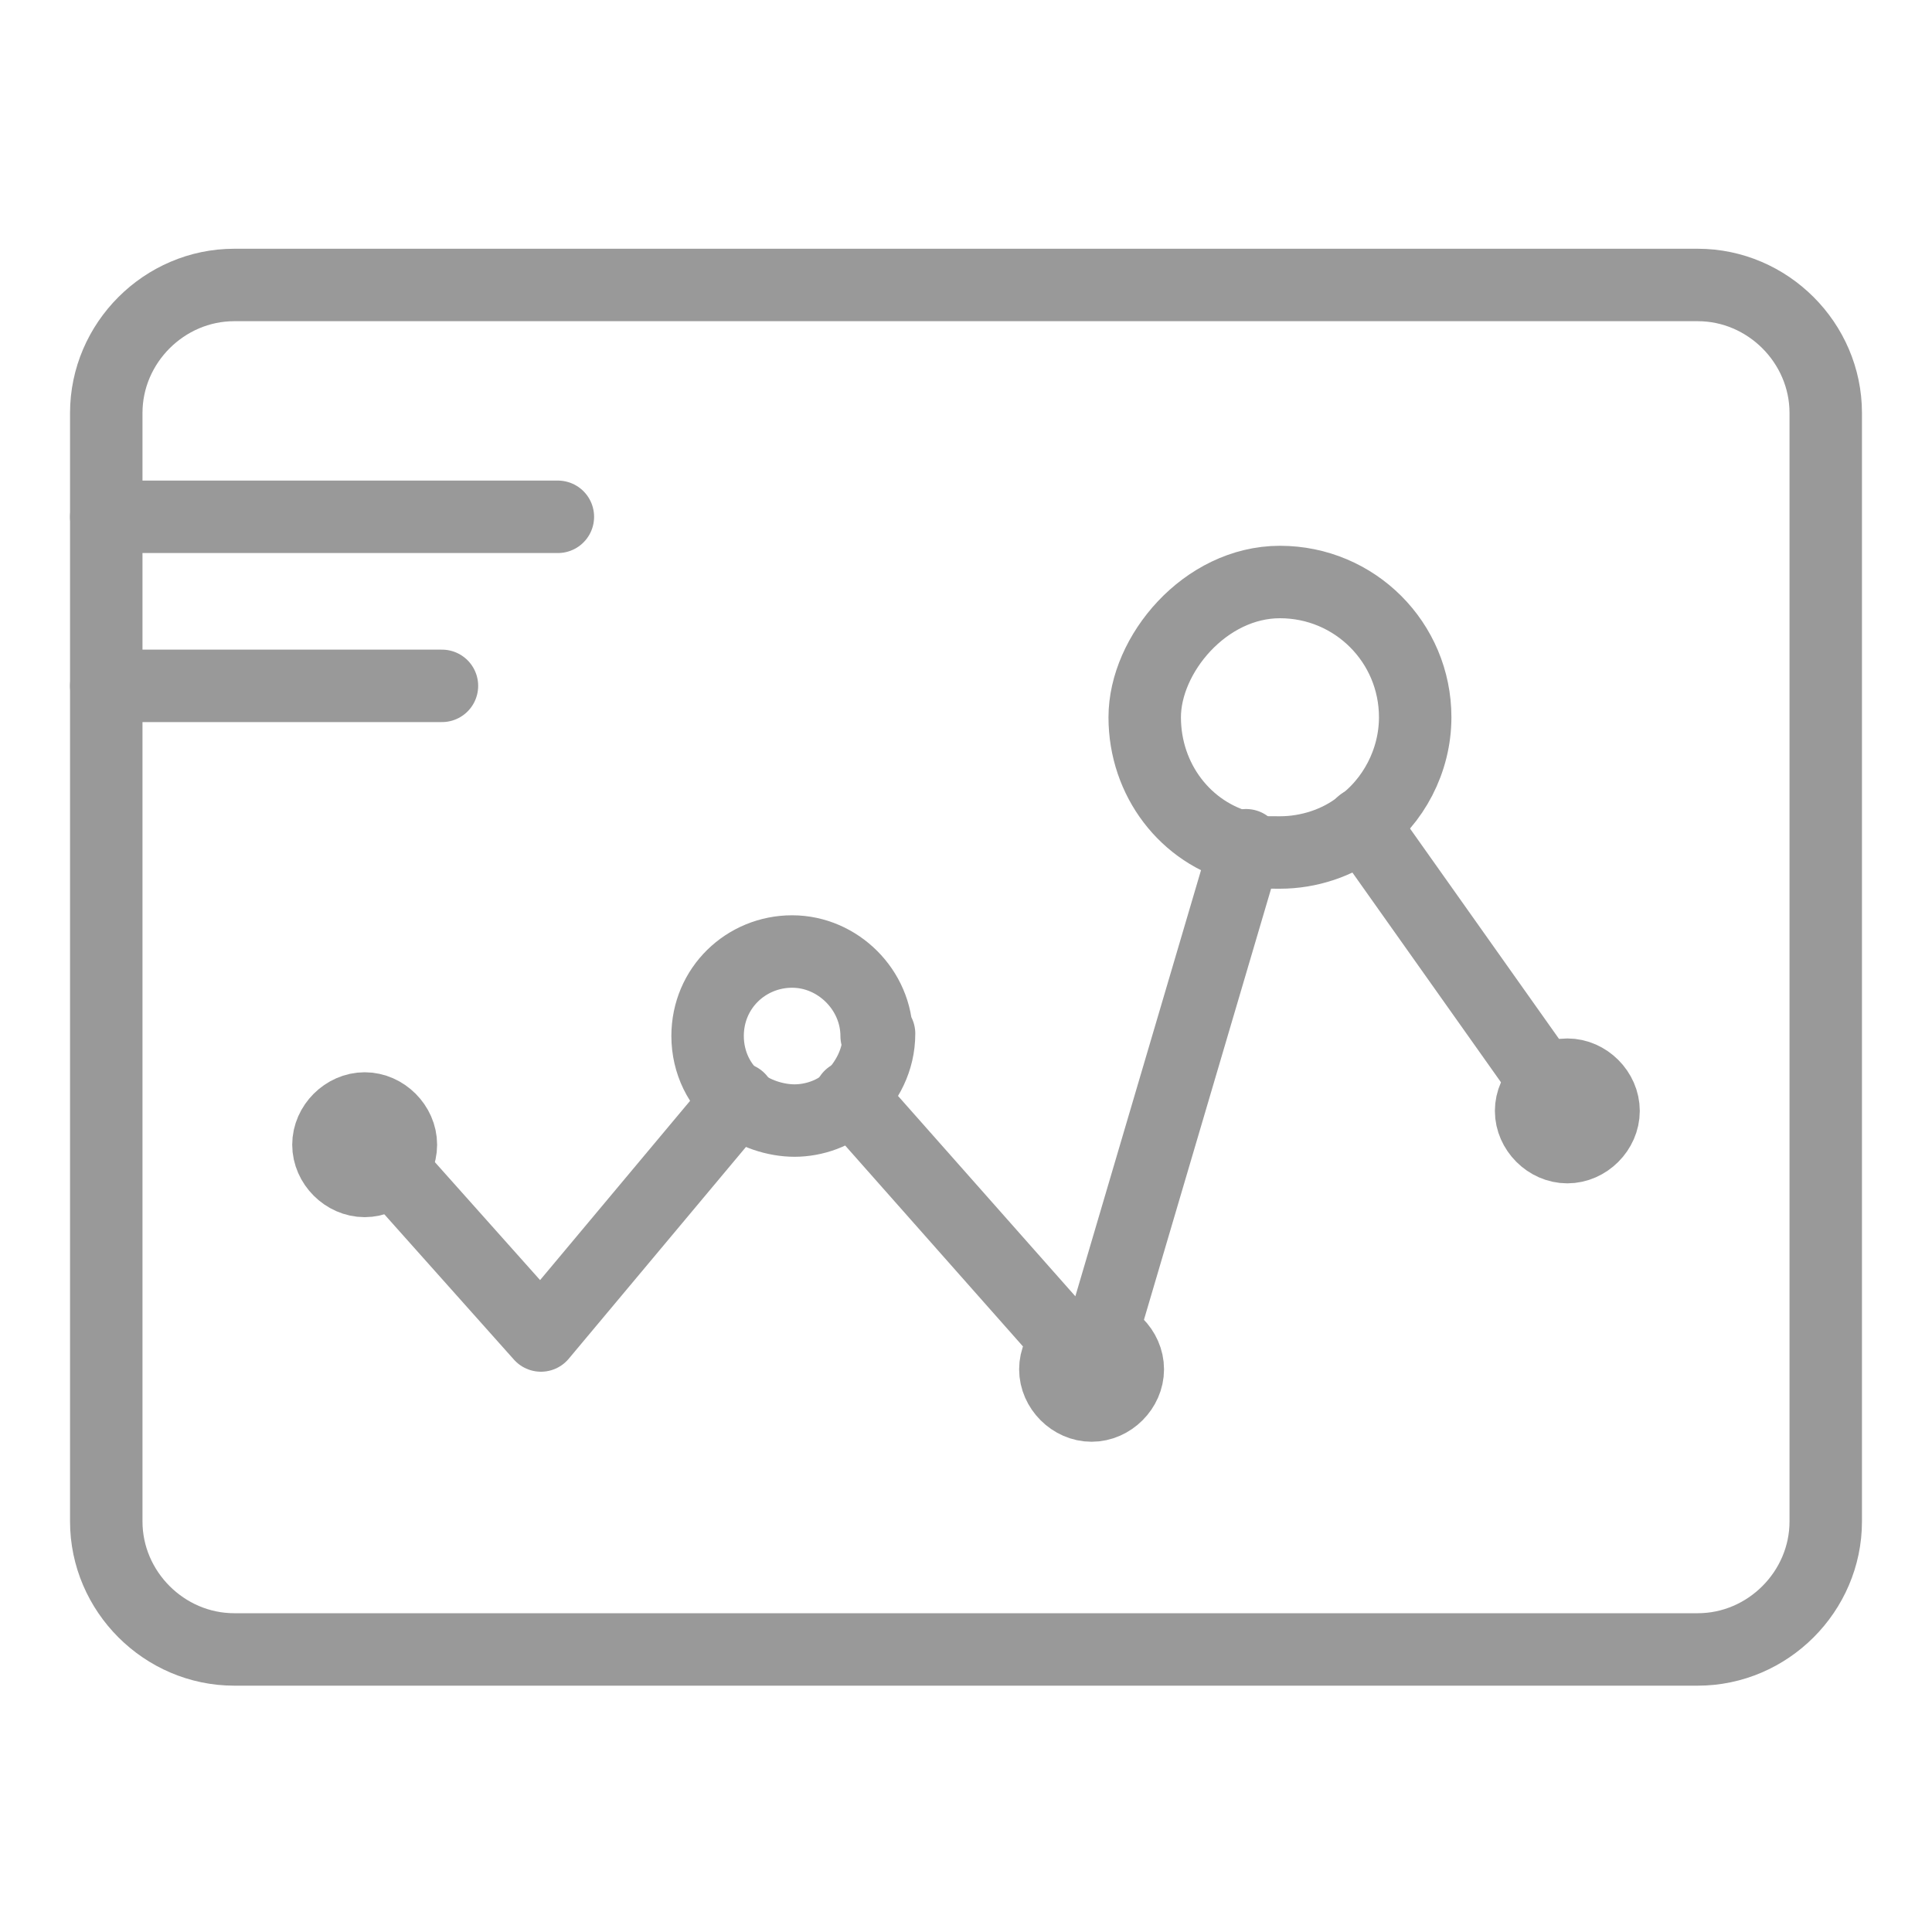 <?xml version="1.0" encoding="UTF-8"?>
<svg preserveAspectRatio="xMidYMid slice" width="75px" height="75px" xmlns="http://www.w3.org/2000/svg" xmlns:xlink="http://www.w3.org/1999/xlink" id="Layer_1" version="1.1" viewBox="0 0 80 80">
  <defs>
    <style>
      .st0, .st1 {
        fill: none;
      }

      .st2 {
        fill: #999;
      }

      .st2, .st1 {
        stroke: #999;
        stroke-linecap: round;
        stroke-linejoin: round;
        stroke-width: 3px;
      }

      .st3 {
        clip-path: url(#clippath);
      }
    </style>
    <clipPath id="clippath">
      <rect class="st0" width="80" height="80"></rect>
    </clipPath>
  </defs>
  <g class="st3">
    <g>
      <path class="st1" d="M70.3,11.8H9.7c-2.9,0-5.3,2.4-5.3,5.3v45.9c0,2.9,2.4,5.3,5.3,5.3h60.6c2.9,0,5.3-2.4,5.3-5.3V17.1c0-2.9-2.4-5.3-5.3-5.3Z"></path>
      <path class="st1" d="M4.4,21.4h18.7"></path>
      <path class="st1" d="M4.4,28.4h13.9"></path>
      <path class="st1" d="M35.2,45.4l10,11.3,6.4-21.7"></path>
      <path class="st1" d="M64.9,46.1l-8.5-12"></path>
      <path class="st1" d="M15.8,47.9l6.6,7.4,8.2-9.8"></path>
      <path class="st2" d="M15.1,48.9c.8,0,1.5-.7,1.5-1.5s-.7-1.5-1.5-1.5-1.5.7-1.5,1.5.7,1.5,1.5,1.5Z"></path>
      <path class="st2" d="M45.2,58.2c.8,0,1.5-.7,1.5-1.5s-.7-1.5-1.5-1.5-1.5.7-1.5,1.5.7,1.5,1.5,1.5Z"></path>
      <path class="st2" d="M64.9,47.5c.8,0,1.5-.7,1.5-1.5s-.7-1.5-1.5-1.5-1.5.7-1.5,1.5.7,1.5,1.5,1.5Z"></path>
      <path class="st1" d="M36.4,42.8c0,1.1-.5,2-1.2,2.7-.6.6-1.5.9-2.3.9s-1.7-.3-2.3-.8c-.8-.6-1.3-1.6-1.3-2.7,0-2,1.6-3.5,3.5-3.5s3.5,1.6,3.5,3.5Z"></path>
      <path class="st1" d="M58.6,29.7c0,1.8-.9,3.5-2.3,4.5-.9.7-2.1,1.1-3.3,1.1s-1,0-1.5-.2c-2.4-.6-4.1-2.8-4.1-5.4s2.5-5.6,5.6-5.6,5.6,2.5,5.6,5.6Z"></path>
    </g>
  </g>
</svg>

